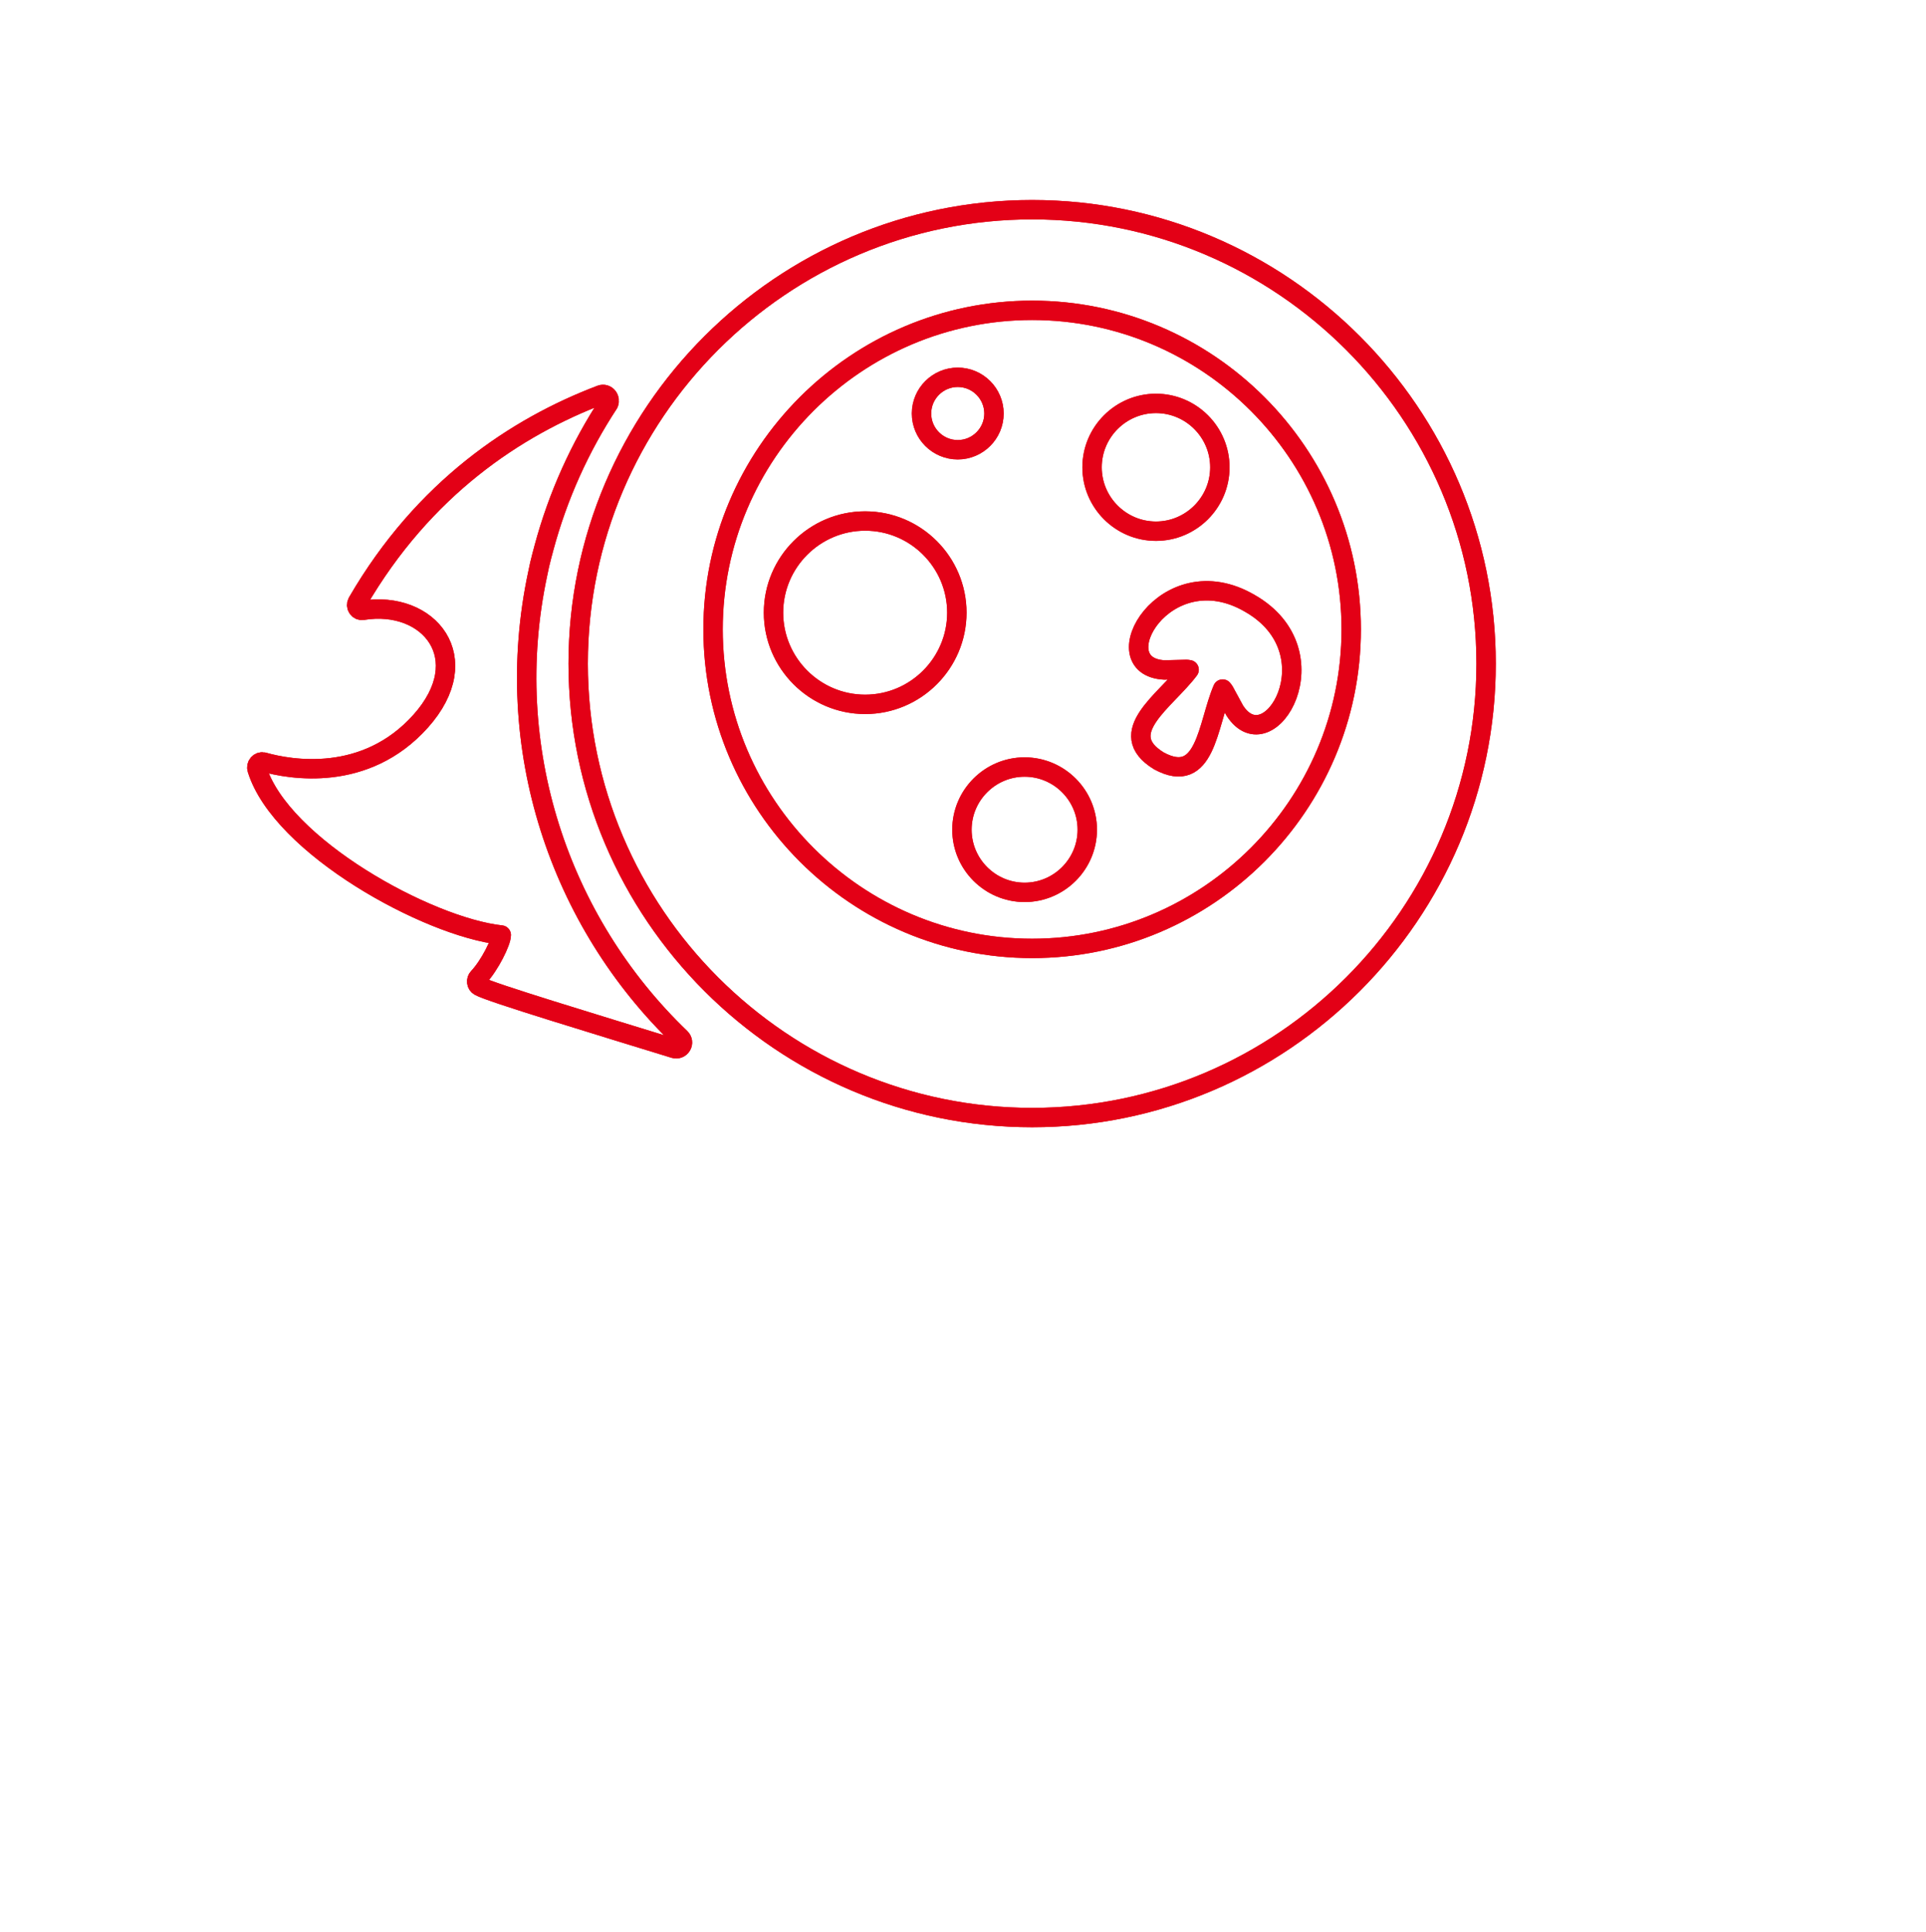 <?xml version="1.0" encoding="UTF-8"?> <svg xmlns="http://www.w3.org/2000/svg" width="298" height="299" viewBox="0 0 298 299" fill="none"> <g clip-path="url(#clip0_1470_2624)"> <path opacity="0.15" d="M298 0.176H0V298.176H298V0.176Z" fill="white"></path> <path d="M13.114 10.137C13.456 10.137 13.735 10.414 13.735 10.758C13.735 11.101 13.457 11.378 13.114 11.378C12.77 11.378 12.493 11.1 12.493 10.758C12.493 10.415 12.77 10.137 13.114 10.137Z" fill="white"></path> <path d="M156.088 10.137C156.431 10.137 156.709 10.414 156.709 10.758C156.709 11.101 156.431 11.378 156.088 11.378C155.745 11.378 155.468 11.1 155.468 10.758C155.468 10.415 155.745 10.137 156.088 10.137Z" fill="white"></path> <path d="M284.869 10.137C285.213 10.137 285.49 10.414 285.49 10.758C285.49 11.101 285.213 11.378 284.869 11.378C284.526 11.378 284.249 11.1 284.249 10.758C284.249 10.415 284.527 10.137 284.869 10.137Z" fill="white"></path> <path d="M13.114 285.762C13.457 285.762 13.735 285.484 13.735 285.141C13.735 284.798 13.457 284.52 13.114 284.52C12.771 284.52 12.493 284.798 12.493 285.141C12.493 285.484 12.771 285.762 13.114 285.762Z" fill="white"></path> <path d="M156.088 284.521C156.431 284.521 156.709 284.799 156.709 285.143C156.709 285.486 156.431 285.764 156.088 285.764C155.745 285.764 155.468 285.486 155.468 285.143C155.468 284.799 155.745 284.521 156.088 284.521Z" fill="white"></path> <path d="M284.869 284.521C285.213 284.521 285.49 284.799 285.49 285.143C285.49 285.486 285.213 285.764 284.869 285.764C284.526 285.764 284.249 285.486 284.249 285.143C284.249 284.799 284.527 284.521 284.869 284.521Z" fill="white"></path> <path d="M284.869 188.854C285.213 188.854 285.49 189.131 285.49 189.475C285.49 189.818 285.213 190.095 284.869 190.095C284.526 190.095 284.249 189.817 284.249 189.475C284.249 189.132 284.527 188.854 284.869 188.854Z" fill="white"></path> <path d="M284.869 88.457C285.213 88.457 285.49 88.735 285.49 89.078C285.49 89.422 285.213 89.698 284.869 89.698C284.526 89.698 284.249 89.421 284.249 89.078C284.249 88.736 284.527 88.457 284.869 88.457Z" fill="white"></path> <path d="M13.114 188.854C13.456 188.854 13.735 189.131 13.735 189.475C13.735 189.818 13.457 190.095 13.114 190.095C12.77 190.095 12.493 189.817 12.493 189.475C12.493 189.132 12.77 188.854 13.114 188.854Z" fill="white"></path> <path d="M13.114 88.457C13.456 88.457 13.735 88.735 13.735 89.078C13.735 89.422 13.457 89.698 13.114 89.698C12.77 89.698 12.493 89.421 12.493 89.078C12.493 88.736 12.77 88.457 13.114 88.457Z" fill="white"></path> <path d="M55.309 93.167C55.141 93.458 55.145 93.798 55.322 94.078C55.5 94.357 55.799 94.492 56.123 94.441C66.415 92.779 73.79 101.875 65.08 111.601C56.529 121.152 44.91 119.088 40.793 117.921C40.493 117.836 40.19 117.925 39.971 118.163C39.752 118.398 39.681 118.717 39.775 119.023C43.461 130.924 66.163 143.449 77.559 144.687C77.563 145.726 75.775 149.396 74 151.262C73.812 151.459 73.729 151.712 73.763 151.983C73.795 152.256 73.936 152.472 74.165 152.605C75.798 153.553 92.306 158.536 104.335 162.244C104.772 162.378 105.23 162.201 105.461 161.808C105.693 161.414 105.626 160.928 105.295 160.612C86.554 142.617 77.454 115.669 83.197 88.773C83.383 87.822 83.598 86.875 83.851 85.931C83.921 85.67 83.992 85.409 84.064 85.149C84.09 85.049 84.113 84.949 84.14 84.85C86.333 76.67 89.763 69.153 94.168 62.44C94.318 62.099 94.277 61.709 94.051 61.409C93.791 61.064 93.362 60.941 92.959 61.094C79.882 66.064 65.552 75.523 55.31 93.167H55.309ZM159.697 172.928C198.383 172.928 229.937 141.376 229.937 102.689C229.937 64.002 198.383 32.449 159.697 32.449C121.011 32.449 89.458 64.002 89.458 102.689C89.458 141.375 121.011 172.928 159.697 172.928Z" stroke="#E30016" stroke-width="3" stroke-linecap="round" stroke-linejoin="round"></path> <path d="M159.698 146.755C186.89 146.755 209.067 124.578 209.067 97.387C209.067 70.197 186.89 48.018 159.698 48.018C132.506 48.018 110.329 70.195 110.329 97.387C110.329 124.58 132.507 146.755 159.698 146.755Z" stroke="#E30016" stroke-width="3" stroke-linecap="round" stroke-linejoin="round"></path> <path d="M133.864 108.989C141.677 108.989 148.049 102.617 148.049 94.803C148.049 86.99 141.677 80.619 133.864 80.619C126.052 80.619 119.679 86.991 119.679 94.803C119.679 102.616 126.051 108.989 133.864 108.989ZM148.187 69.593C151.275 69.593 153.793 67.075 153.793 63.988C153.793 60.9 151.275 58.381 148.187 58.381C145.1 58.381 142.58 60.9 142.58 63.988C142.58 67.076 145.099 69.593 148.187 69.593ZM178.856 82.195C184.301 82.195 188.743 77.753 188.743 72.308C188.743 66.862 184.301 62.421 178.856 62.421C173.41 62.421 168.969 66.863 168.969 72.308C168.969 77.752 173.41 82.195 178.856 82.195ZM183.989 103.63C180.427 108.4 172.235 113.387 179.304 117.731C186.6 121.681 186.822 112.092 189.173 106.623C189.277 106.733 189.391 106.912 189.439 106.986L191.051 109.955C196.413 118.234 206.585 100.902 193.377 93.357C180.238 85.69 170.314 103.166 180.164 103.67L183.542 103.581C183.629 103.586 183.843 103.596 183.989 103.63ZM158.533 138.081C163.873 138.081 168.229 133.725 168.229 128.385C168.229 123.044 163.873 118.687 158.533 118.687C153.192 118.687 148.836 123.043 148.836 128.385C148.836 133.726 153.191 138.081 158.533 138.081Z" stroke="#E30016" stroke-width="3" stroke-linecap="round" stroke-linejoin="round"></path> <path fill-rule="evenodd" clip-rule="evenodd" d="M68.215 194.594H94.952V224.444H86.68V201.843H76.487V224.444H68.215V194.594Z" stroke="white" stroke-width="2" stroke-linecap="round" stroke-linejoin="round"></path> <path fill-rule="evenodd" clip-rule="evenodd" d="M216.694 194.381H208.719L196.012 224.444H204.712L206.843 219.114H218.357L220.532 224.444H229.401L216.694 194.381ZM209.274 212.674L212.643 204.188L215.969 212.674H209.274Z" stroke="white" stroke-width="2" stroke-linecap="round" stroke-linejoin="round"></path> <path fill-rule="evenodd" clip-rule="evenodd" d="M187.01 224.444H165.479V194.594H173.752V217.195H183.944V194.594H192.217V217.195H194.941V228.93H187.01V224.444Z" stroke="white" stroke-width="2" stroke-linecap="round" stroke-linejoin="round"></path> <path fill-rule="evenodd" clip-rule="evenodd" d="M154.09 224.444H132.559V194.594H140.832V217.195H151.023V194.594H159.296V217.195H162.021V228.93H154.09V224.444Z" stroke="white" stroke-width="2" stroke-linecap="round" stroke-linejoin="round"></path> <path fill-rule="evenodd" clip-rule="evenodd" d="M100.239 194.594H108.428V211.395L119.984 194.594H127.702V224.444H119.514V207.642L107.958 224.444H100.239V194.594Z" stroke="white" stroke-width="2" stroke-linecap="round" stroke-linejoin="round"></path> <path fill-rule="evenodd" clip-rule="evenodd" d="M216.106 250.845L227.407 238.01H217.598L207.321 250.121V238.01H199.048V267.86H207.321V260.142L210.35 256.772L217.855 267.86H227.79L216.106 250.845Z" stroke="white" stroke-width="2" stroke-linecap="round" stroke-linejoin="round"></path> <path fill-rule="evenodd" clip-rule="evenodd" d="M167.16 238.01H175.348V254.811L186.904 238.01H194.623V267.86H186.435V251.059L174.878 267.86H167.16V238.01Z" stroke="white" stroke-width="2" stroke-linecap="round" stroke-linejoin="round"></path> <path fill-rule="evenodd" clip-rule="evenodd" d="M151.685 238.01H138.892V267.86H147.165V259.331H151.259C158.678 259.331 164.094 255.621 164.094 248.586C164.094 241.55 159.233 238.01 151.684 238.01H151.685ZM151.088 252.849H147.165V244.96H151.046C154.031 244.96 155.822 246.325 155.822 248.883C155.822 251.442 154.031 252.849 151.088 252.849Z" stroke="white" stroke-width="2" stroke-linecap="round" stroke-linejoin="round"></path> <path fill-rule="evenodd" clip-rule="evenodd" d="M123.502 248.501H117.745V245.045H133.48V238.01H109.472V267.86H123.928C130.965 267.86 135.484 264.279 135.484 258.094C135.484 251.91 130.409 248.5 123.501 248.5L123.502 248.501ZM123.289 260.909H117.745V254.726H123.332C125.762 254.726 127.212 255.92 127.212 257.754C127.212 259.801 125.762 260.909 123.289 260.909Z" stroke="white" stroke-width="2" stroke-linecap="round" stroke-linejoin="round"></path> <path fill-rule="evenodd" clip-rule="evenodd" d="M93.865 237.797H85.891L73.184 267.86H81.883L84.014 262.529H95.528L97.703 267.86H106.573L93.866 237.797H93.865ZM86.445 256.091L89.815 247.604L93.14 256.091H86.445Z" stroke="white" stroke-width="2" stroke-linecap="round" stroke-linejoin="round"></path> <path fill-rule="evenodd" clip-rule="evenodd" d="M59.333 239.668V237.953H51.174V239.668C41.759 239.668 36.32 245.025 36.32 252.473C36.32 259.921 41.675 265.611 51.174 265.611V267.703H59.333V265.611C68.832 265.611 74.188 260.005 74.188 252.473C74.188 244.942 68.748 239.668 59.333 239.668ZM51.174 258.414C47.325 258.414 44.647 256.364 44.647 252.598C44.647 248.833 47.325 246.865 51.174 246.865V258.414ZM59.333 258.414V246.865C63.183 246.865 65.862 248.957 65.862 252.598C65.862 256.239 63.184 258.414 59.333 258.414Z" stroke="white" stroke-width="2" stroke-linecap="round" stroke-linejoin="round"></path> <path fill-rule="evenodd" clip-rule="evenodd" d="M248.973 237.797H240.998L228.291 267.86H236.991L239.122 262.53H250.635L252.811 267.86H261.68L248.973 237.797ZM241.552 256.09L244.922 247.604L248.247 256.09H241.552Z" stroke="white" stroke-width="2" stroke-linecap="round" stroke-linejoin="round"></path> <g filter="url(#filter0_f_1470_2624)"> <path fill-rule="evenodd" clip-rule="evenodd" d="M68.215 194.594H94.952V224.444H86.68V201.843H76.487V224.444H68.215V194.594Z" stroke="white" stroke-width="2" stroke-linecap="round" stroke-linejoin="round"></path> <path fill-rule="evenodd" clip-rule="evenodd" d="M216.694 194.381H208.719L196.012 224.444H204.712L206.843 219.114H218.357L220.532 224.444H229.401L216.694 194.381ZM209.274 212.674L212.643 204.188L215.969 212.674H209.274Z" stroke="white" stroke-width="2" stroke-linecap="round" stroke-linejoin="round"></path> <path fill-rule="evenodd" clip-rule="evenodd" d="M187.01 224.444H165.479V194.594H173.752V217.195H183.944V194.594H192.217V217.195H194.941V228.93H187.01V224.444Z" stroke="white" stroke-width="2" stroke-linecap="round" stroke-linejoin="round"></path> <path fill-rule="evenodd" clip-rule="evenodd" d="M154.09 224.444H132.559V194.594H140.832V217.195H151.023V194.594H159.296V217.195H162.021V228.93H154.09V224.444Z" stroke="white" stroke-width="2" stroke-linecap="round" stroke-linejoin="round"></path> <path fill-rule="evenodd" clip-rule="evenodd" d="M100.239 194.594H108.428V211.395L119.984 194.594H127.702V224.444H119.514V207.642L107.958 224.444H100.239V194.594Z" stroke="white" stroke-width="2" stroke-linecap="round" stroke-linejoin="round"></path> <path fill-rule="evenodd" clip-rule="evenodd" d="M216.106 250.845L227.407 238.01H217.598L207.321 250.121V238.01H199.048V267.86H207.321V260.142L210.35 256.772L217.855 267.86H227.79L216.106 250.845Z" stroke="white" stroke-width="2" stroke-linecap="round" stroke-linejoin="round"></path> <path fill-rule="evenodd" clip-rule="evenodd" d="M167.16 238.01H175.348V254.811L186.904 238.01H194.623V267.86H186.435V251.059L174.878 267.86H167.16V238.01Z" stroke="white" stroke-width="2" stroke-linecap="round" stroke-linejoin="round"></path> <path fill-rule="evenodd" clip-rule="evenodd" d="M151.685 238.01H138.892V267.86H147.165V259.331H151.259C158.678 259.331 164.094 255.621 164.094 248.586C164.094 241.55 159.233 238.01 151.684 238.01H151.685ZM151.088 252.849H147.165V244.96H151.046C154.031 244.96 155.822 246.325 155.822 248.883C155.822 251.442 154.031 252.849 151.088 252.849Z" stroke="white" stroke-width="2" stroke-linecap="round" stroke-linejoin="round"></path> <path fill-rule="evenodd" clip-rule="evenodd" d="M123.502 248.501H117.745V245.045H133.48V238.01H109.472V267.86H123.928C130.965 267.86 135.484 264.279 135.484 258.094C135.484 251.91 130.409 248.5 123.501 248.5L123.502 248.501ZM123.289 260.909H117.745V254.726H123.332C125.762 254.726 127.212 255.92 127.212 257.754C127.212 259.801 125.762 260.909 123.289 260.909Z" stroke="white" stroke-width="2" stroke-linecap="round" stroke-linejoin="round"></path> <path fill-rule="evenodd" clip-rule="evenodd" d="M93.865 237.797H85.891L73.184 267.86H81.883L84.014 262.529H95.528L97.703 267.86H106.573L93.866 237.797H93.865ZM86.445 256.091L89.815 247.604L93.14 256.091H86.445Z" stroke="white" stroke-width="2" stroke-linecap="round" stroke-linejoin="round"></path> <path fill-rule="evenodd" clip-rule="evenodd" d="M59.333 239.668V237.953H51.174V239.668C41.759 239.668 36.32 245.025 36.32 252.473C36.32 259.921 41.675 265.611 51.174 265.611V267.703H59.333V265.611C68.832 265.611 74.188 260.005 74.188 252.473C74.188 244.942 68.748 239.668 59.333 239.668ZM51.174 258.414C47.325 258.414 44.647 256.364 44.647 252.598C44.647 248.833 47.325 246.865 51.174 246.865V258.414ZM59.333 258.414V246.865C63.183 246.865 65.862 248.957 65.862 252.598C65.862 256.239 63.184 258.414 59.333 258.414Z" stroke="white" stroke-width="2" stroke-linecap="round" stroke-linejoin="round"></path> <path fill-rule="evenodd" clip-rule="evenodd" d="M248.973 237.797H240.998L228.291 267.86H236.991L239.122 262.53H250.635L252.811 267.86H261.68L248.973 237.797ZM241.552 256.09L244.922 247.604L248.247 256.09H241.552Z" stroke="white" stroke-width="2" stroke-linecap="round" stroke-linejoin="round"></path> </g> <g filter="url(#filter1_f_1470_2624)"> <path d="M55.309 93.169C55.141 93.46 55.145 93.8 55.322 94.08C55.5 94.359 55.799 94.494 56.123 94.442C66.415 92.781 73.79 101.877 65.08 111.603C56.529 121.154 44.91 119.09 40.793 117.923C40.493 117.838 40.19 117.927 39.971 118.165C39.752 118.4 39.681 118.719 39.775 119.025C43.461 130.926 66.163 143.45 77.559 144.689C77.563 145.728 75.775 149.398 74 151.264C73.812 151.461 73.729 151.714 73.763 151.985C73.795 152.258 73.936 152.474 74.165 152.607C75.798 153.555 92.306 158.538 104.335 162.246C104.772 162.38 105.23 162.203 105.461 161.81C105.693 161.416 105.626 160.93 105.295 160.613C86.554 142.619 77.454 115.671 83.197 88.775C83.383 87.824 83.598 86.877 83.851 85.933C83.921 85.672 83.992 85.411 84.064 85.151C84.09 85.051 84.113 84.951 84.14 84.852C86.333 76.672 89.763 69.155 94.168 62.441C94.318 62.101 94.277 61.711 94.051 61.411C93.791 61.066 93.362 60.943 92.959 61.096C79.882 66.066 65.552 75.525 55.31 93.169H55.309ZM159.697 172.93C198.383 172.93 229.937 141.378 229.937 102.691C229.937 64.004 198.383 32.451 159.697 32.451C121.011 32.451 89.458 64.004 89.458 102.691C89.458 141.377 121.011 172.93 159.697 172.93Z" stroke="#E30016" stroke-width="3" stroke-linecap="round" stroke-linejoin="round"></path> <path d="M159.698 146.757C186.89 146.757 209.067 124.58 209.067 97.389C209.067 70.199 186.89 48.02 159.698 48.02C132.506 48.02 110.329 70.197 110.329 97.389C110.329 124.582 132.507 146.757 159.698 146.757Z" stroke="#E30016" stroke-width="3" stroke-linecap="round" stroke-linejoin="round"></path> <path d="M133.864 108.991C141.677 108.991 148.049 102.619 148.049 94.805C148.049 86.992 141.677 80.621 133.864 80.621C126.052 80.621 119.679 86.993 119.679 94.805C119.679 102.618 126.051 108.991 133.864 108.991ZM148.187 69.595C151.275 69.595 153.793 67.077 153.793 63.99C153.793 60.902 151.275 58.383 148.187 58.383C145.1 58.383 142.58 60.901 142.58 63.99C142.58 67.078 145.099 69.595 148.187 69.595ZM178.856 82.197C184.301 82.197 188.743 77.755 188.743 72.31C188.743 66.864 184.301 62.423 178.856 62.423C173.41 62.423 168.969 66.865 168.969 72.31C168.969 77.754 173.41 82.197 178.856 82.197ZM183.989 103.632C180.427 108.402 172.235 113.389 179.304 117.733C186.6 121.683 186.822 112.094 189.173 106.625C189.277 106.735 189.391 106.914 189.439 106.988L191.051 109.957C196.413 118.236 206.585 100.904 193.377 93.359C180.238 85.692 170.314 103.168 180.164 103.672L183.542 103.583C183.629 103.588 183.843 103.597 183.989 103.632ZM158.533 138.083C163.873 138.083 168.229 133.727 168.229 128.387C168.229 123.046 163.873 118.689 158.533 118.689C153.192 118.689 148.836 123.045 148.836 128.387C148.836 133.728 153.191 138.083 158.533 138.083Z" stroke="#E30016" stroke-width="3" stroke-linecap="round" stroke-linejoin="round"></path> </g> </g> <defs> <filter id="filter0_f_1470_2624" x="19.32" y="177.381" width="259.36" height="107.479" filterUnits="userSpaceOnUse" color-interpolation-filters="sRGB"> <feFlood flood-opacity="0" result="BackgroundImageFix"></feFlood> <feBlend mode="normal" in="SourceGraphic" in2="BackgroundImageFix" result="shape"></feBlend> <feGaussianBlur stdDeviation="8" result="effect1_foregroundBlur_1470_2624"></feGaussianBlur> </filter> <filter id="filter1_f_1470_2624" x="22.234" y="14.951" width="225.202" height="175.479" filterUnits="userSpaceOnUse" color-interpolation-filters="sRGB"> <feFlood flood-opacity="0" result="BackgroundImageFix"></feFlood> <feBlend mode="normal" in="SourceGraphic" in2="BackgroundImageFix" result="shape"></feBlend> <feGaussianBlur stdDeviation="8" result="effect1_foregroundBlur_1470_2624"></feGaussianBlur> </filter> <clipPath id="clip0_1470_2624"> <rect width="298" height="298" fill="white" transform="translate(0 0.176)"></rect> </clipPath> </defs> </svg> 